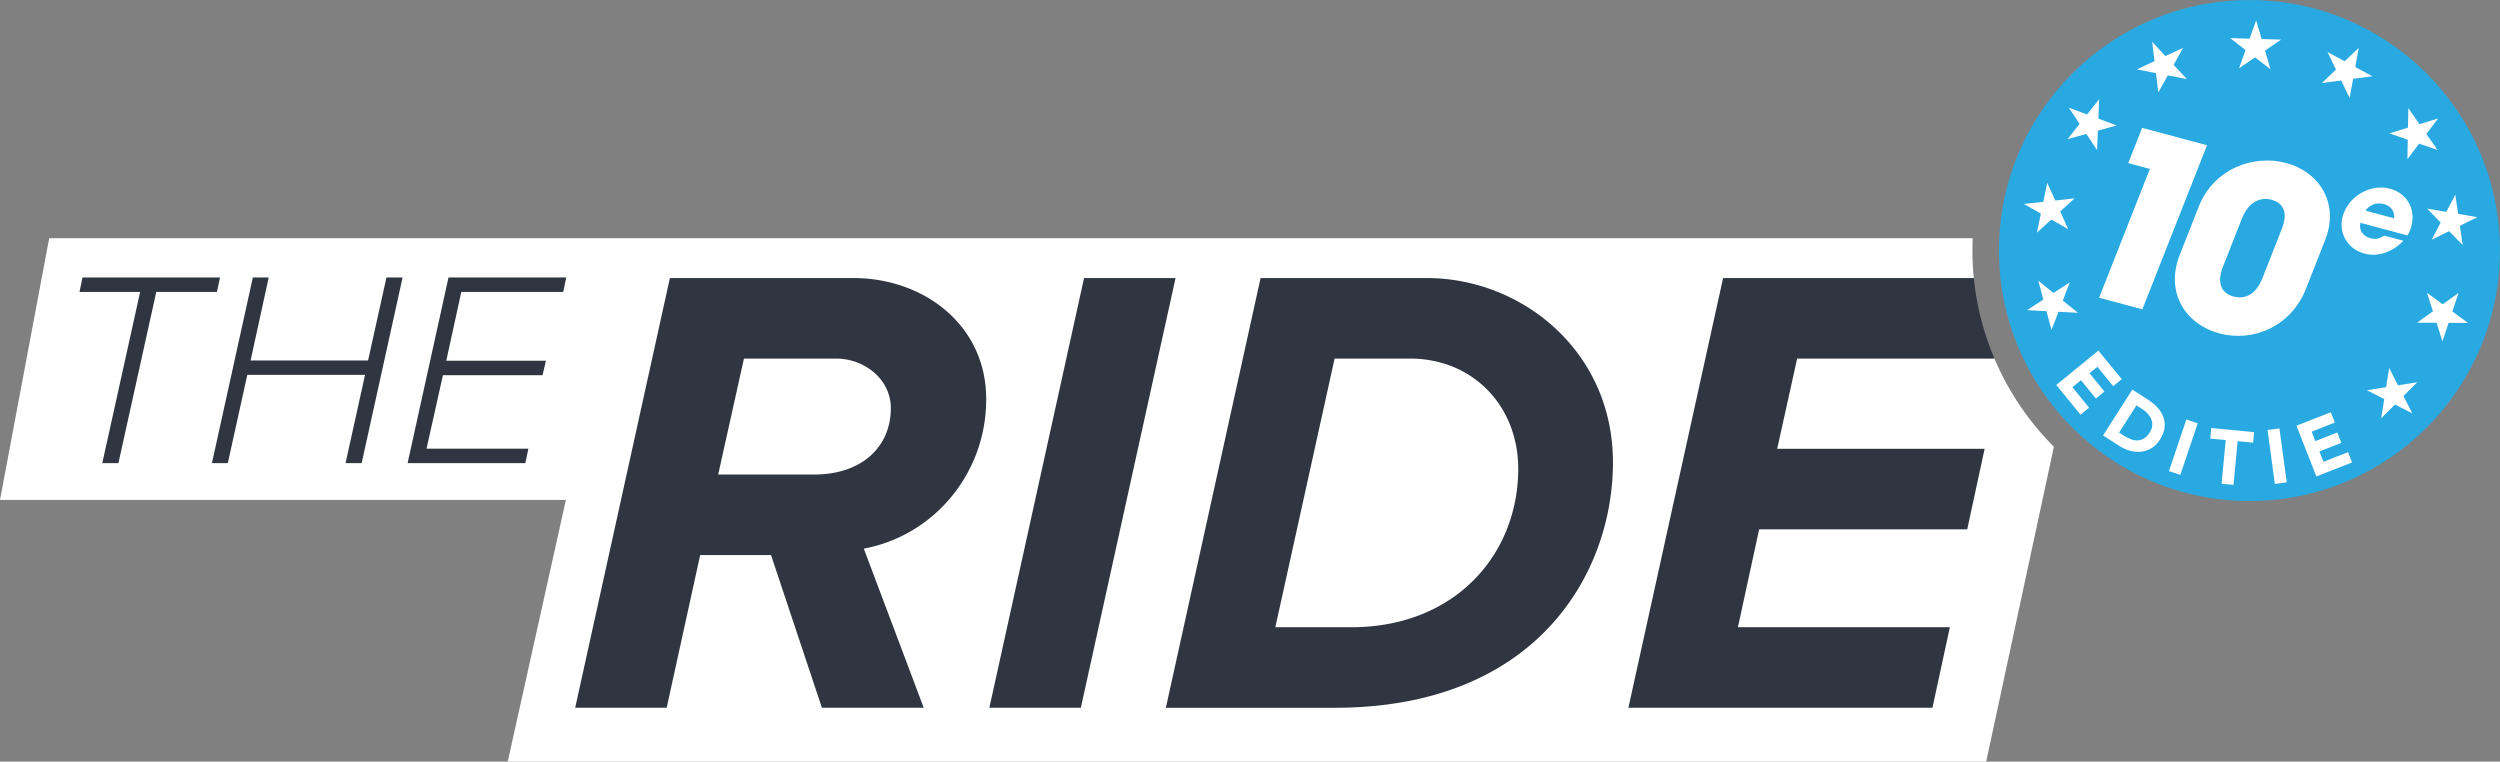 <svg xmlns="http://www.w3.org/2000/svg" width="738.89" height="225.09" data-name="Laag 1"><rect width="100%" height="100%" fill="#808080" stroke="none"/><path fill="#fff" d="M583.06 70.4H14.54L0 147.75h167.25l-17.19 77.35h436.97l20.01-93.07a82.152 82.152 0 0 1-17.55-26c-4.63-5.75-7.7-15.77-6.12-23.84-.39-3.88-.5-7.82-.32-11.78Z"/><path fill="#303641" d="m242.92 209.18-15.04-45.13h-20.94l-9.9 45.13H170l27.99-127h54.27c20.56 0 39.22 13.71 39.22 35.8s-15.61 40.37-36.18 44.17l17.71 47.03h-30.08Zm-2.29-68.93c14.09 0 22.66-8.19 22.66-19.61 0-8.57-7.81-14.66-16.18-14.66h-27.23l-7.62 34.27h28.37Zm51.78 68.93 27.99-127h27.04l-27.99 127h-27.04Zm52.17 0 27.99-127h49.12c28.18 0 55.03 21.71 55.03 54.46s-22.47 72.55-82.26 72.55h-49.89Zm32.36-23.8h22.47c30.65 0 49.31-21.52 49.31-46.84 0-18.47-13.33-32.56-31.99-32.56h-22.28l-17.52 79.4Zm-346.71-48.5 11.19-50.6H23.49l.9-4.28h40.64l-.91 4.28H46.19L35 136.88h-4.77Zm71.9 0 5.76-26.08h-34.8l-5.76 26.08h-4.69l12.09-54.87h4.69l-5.35 24.52h34.72l5.43-24.52h4.77l-12.1 54.87h-4.77Zm18.34 0 12.09-54.87h34.8l-.91 4.28h-30.11l-4.44 20.32h29.45l-.99 4.28h-29.45l-4.85 21.72h30.11l-.91 4.28h-34.8Zm410.69-30.9h58.32a81.865 81.865 0 0 1-6.11-23.8h-74.1l-27.99 127h89.87l5.14-23.8h-62.64l6.28-28.94h61.5l5.14-23.8h-61.31l5.9-26.66Z"/><circle cx="664.84" cy="74.05" r="74.03" fill="#29a9e1"/><path fill="#fff" d="m599.1 91.67 4.82-3.14-1.49-5.56 4.48 3.62 4.83-3.13-2.07 5.37 4.48 3.62-5.75-.3-2.06 5.38-1.49-5.56-5.75-.3zm-.92-31.39 5.73-.63 1.16-5.64 2.37 5.25 5.72-.64-4.25 3.88 2.37 5.24-5-2.85-4.26 3.88 1.17-5.64-5.01-2.85zm13.27-28.45 5.4 2 3.57-4.52-.23 5.76 5.4 2-5.55 1.55-.23 5.76-3.19-4.8-5.55 1.56 3.57-4.52-3.19-4.79zm24.63-19.47 3.92 4.21 5.22-2.43-2.79 5.03 3.93 4.21-5.65-1.1-2.8 5.04-.7-5.71-5.65-1.1 5.22-2.44-.7-5.71zm30.74-6.35 1.62 5.53 5.76.16-4.76 3.25 1.62 5.53-4.56-3.52-4.75 3.24 1.94-5.42-4.56-3.52 5.75.17 1.94-5.42zm30.33 8.13-1.04 5.66 5.07 2.73-5.7.77-1.04 5.67-2.49-5.19-5.71.76 4.17-3.97-2.5-5.19 5.07 2.73 4.17-3.97zm23.45 20.87-3.47 4.59 3.31 4.72-5.45-1.87-3.46 4.6.1-5.76-5.45-1.88 5.51-1.68.1-5.76 3.3 4.72 5.51-1.68zm11.59 29.17-5.16 2.56.83 5.69-4.02-4.11-5.16 2.55 2.67-5.1-4.02-4.12 5.68.97 2.67-5.1.83 5.7 5.68.96zm-2.74 31.28-5.75-.04-1.82 5.47-1.74-5.49-5.76-.03 4.68-3.36-1.75-5.48 4.64 3.41 4.68-3.36-1.81 5.47 4.63 3.41zm-16.48 26.72-5.13-2.62-4.07 4.08.9-5.69-5.13-2.62 5.69-.9.9-5.68 2.61 5.13 5.69-.9-4.07 4.07 2.61 5.13z" data-name="&amp;lt;Radiale herhaling&amp;gt;"/><path fill="#fff" d="m620.17 103.6 6.92 8.46-2.53 2.07-4.67-5.72-2.32 1.9 4.41 5.4-2.53 2.07-4.41-5.4-2.53 2.07 4.93 6.04-2.53 2.07-7.17-8.78 12.46-10.18Zm10.06 11.56 4.48 2.86c1.08.69 2.04 1.47 2.86 2.34.82.87 1.42 1.8 1.8 2.81.38 1.01.51 2.08.38 3.22-.13 1.14-.59 2.33-1.38 3.57-.7 1.1-1.53 1.93-2.48 2.5s-1.96.92-3.02 1.04-2.15.03-3.26-.26c-1.11-.29-2.16-.76-3.17-1.41l-4.88-3.12 8.66-13.56Zm-3.92 12.7 1.55.99c.69.44 1.38.78 2.06 1.02.68.24 1.35.33 1.99.29.64-.05 1.26-.26 1.84-.63.59-.37 1.13-.94 1.61-1.7.42-.66.67-1.32.73-1.97s-.01-1.27-.23-1.86c-.22-.59-.56-1.14-1.02-1.67-.47-.52-1.01-.98-1.64-1.38l-1.76-1.13-5.14 8.04Zm19.88-3.88 3.36 1.13-5.14 15.25-3.36-1.13 5.14-15.25Zm11.63 6.08-4.57-.43.3-3.12 12.67 1.2-.3 3.12-4.57-.43-1.22 12.9-3.53-.33 1.22-12.89Zm12.37-2.96 3.51-.48 2.16 15.94-3.51.48-2.16-15.94Zm8.53-1.27 10.17-3.99 1.2 3.05-6.87 2.7 1.1 2.79 6.49-2.55 1.2 3.05-6.49 2.55 1.2 3.05 7.26-2.85 1.19 3.05-10.55 4.14-5.88-14.98ZM620.4 88l15.01-38.07-6.4-1.72 4.11-10.42 19.18 5.14-19.11 48.49L620.41 88Zm61.16-2.67c-4.42 11.21-15.67 15.87-25.61 13.21-10-2.68-16.1-12.07-11.71-23.21l5.6-14.22c4.55-11.53 16.47-15.44 25.8-12.94 10.07 2.7 15.8 12.06 11.56 22.81l-5.66 14.35Zm-7.14-17.71c1.68-4.26.94-7.5-3.12-8.59-3.79-1.01-7.02 1.31-8.64 5.44l-5.73 14.55c-1.65 4.19-.67 7.57 3.12 8.59 4.06 1.09 6.97-1.18 8.64-5.44l5.73-14.55Zm23.21-1.76c-.51 2.12.72 3.96 2.99 4.56 1.5.4 2.69.11 4.05-.78l5.68 1.52c-3.33 3.44-7.62 4.84-11.53 3.79-5.35-1.43-8.17-6.81-6.04-12.15 2.06-5.18 8.12-8.5 13.57-7.04 5.55 1.49 8.11 6.87 5.89 12.44-.21.52-.41.93-.7 1.39l-13.91-3.73Zm9.94-1.35c.3-1.96-.88-3.64-3.02-4.21-2.01-.54-4.21.16-5.4 1.96l8.43 2.26Z"/></svg>